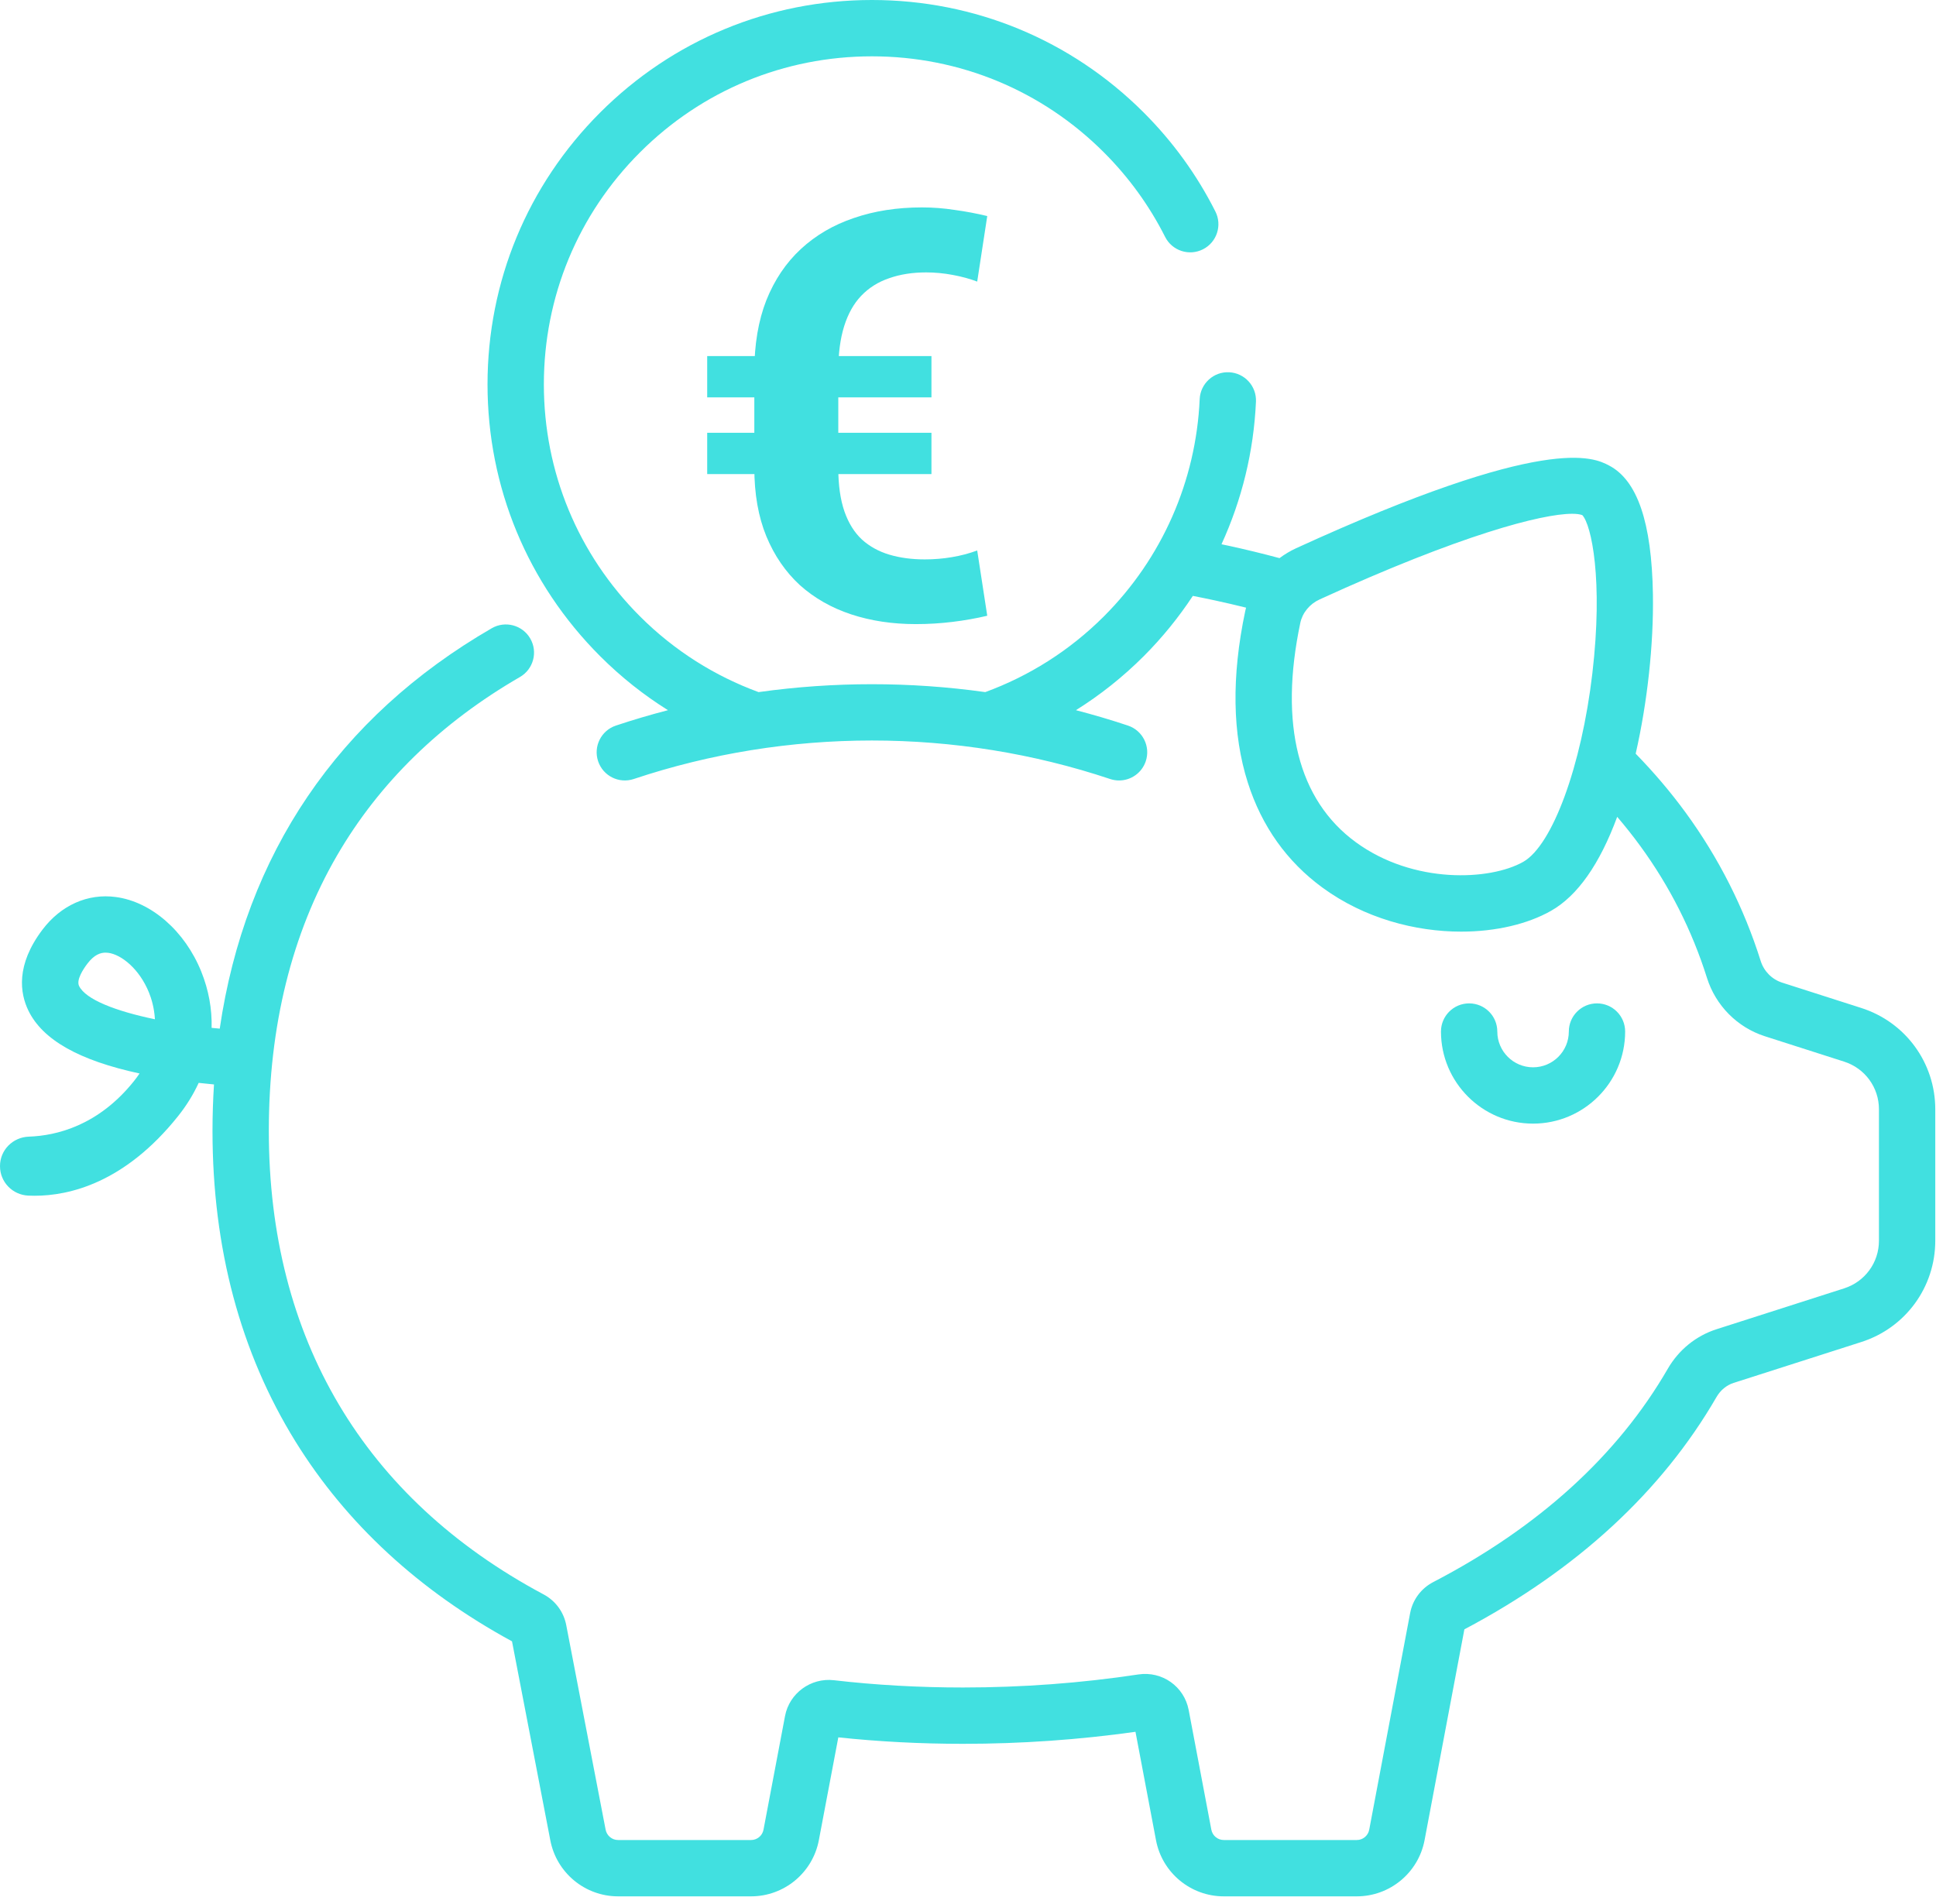 <?xml version="1.0" encoding="UTF-8"?>
<svg xmlns="http://www.w3.org/2000/svg" width="122" height="120" viewBox="0 0 122 120" fill="none">
  <path d="M100.637 63.238C99.656 63.238 98.862 64.033 98.862 65.013C98.862 66.256 97.851 67.267 96.608 67.267C95.366 67.267 94.355 66.256 94.355 65.013C94.355 64.033 93.56 63.238 92.58 63.238C91.6 63.238 90.805 64.033 90.805 65.013C90.805 68.213 93.409 70.816 96.608 70.816C99.808 70.816 102.411 68.213 102.411 65.013C102.411 64.032 101.617 63.238 100.637 63.238Z" fill="#41E0E0"></path>
  <path d="M117.296 63.529L112.3 61.929C111.661 61.724 111.156 61.213 110.952 60.563C109.899 57.215 108.31 54.073 106.23 51.222C105.281 49.923 104.227 48.682 103.075 47.501C103.812 44.268 104.213 40.609 104.161 37.448C104.086 32.926 103.183 30.274 101.398 29.339C100.437 28.835 97.512 27.304 81.68 34.551C81.305 34.723 80.955 34.934 80.631 35.176C79.564 34.889 78.473 34.624 77.375 34.386C77.243 34.357 77.107 34.331 76.974 34.303C78.257 31.501 79.006 28.457 79.146 25.315C79.19 24.335 78.432 23.506 77.453 23.462C76.476 23.414 75.644 24.176 75.6 25.156C75.369 30.322 73.226 35.184 69.566 38.844C67.379 41.031 64.818 42.619 62.089 43.62C57.357 42.956 52.536 42.956 47.803 43.62C45.074 42.619 42.514 41.031 40.327 38.844C36.422 34.939 34.272 29.747 34.272 24.225C34.272 18.702 36.422 13.51 40.327 9.606C44.232 5.7 49.424 3.55 54.946 3.55C60.469 3.55 65.661 5.7 69.566 9.606C71.135 11.175 72.431 12.966 73.42 14.927C73.861 15.803 74.928 16.155 75.803 15.714C76.679 15.274 77.031 14.206 76.59 13.331C75.432 11.03 73.913 8.933 72.076 7.095C67.501 2.52 61.417 0 54.947 0C48.476 0 42.393 2.52 37.817 7.095C33.242 11.671 30.722 17.754 30.722 24.224C30.722 30.695 33.242 36.778 37.817 41.354C39.137 42.674 40.573 43.809 42.092 44.759C42.092 44.759 42.093 44.759 42.093 44.759C40.99 45.046 39.894 45.368 38.811 45.73C37.882 46.041 37.38 47.046 37.691 47.976C38.002 48.906 39.007 49.407 39.937 49.097C49.616 45.861 60.277 45.861 69.957 49.097C70.143 49.159 70.333 49.189 70.519 49.189C71.262 49.189 71.954 48.719 72.202 47.976C72.513 47.047 72.012 46.041 71.082 45.73C69.999 45.368 68.904 45.046 67.8 44.759C67.801 44.759 67.801 44.759 67.802 44.759C69.32 43.809 70.756 42.674 72.076 41.354C73.243 40.186 74.274 38.911 75.169 37.556C75.658 37.651 76.144 37.751 76.623 37.855C77.26 37.993 77.894 38.142 78.523 38.297C78.504 38.375 78.483 38.452 78.467 38.53C77.601 42.638 77.657 46.27 78.634 49.327C79.511 52.075 81.095 54.301 83.34 55.944C85.987 57.88 89.182 58.716 92.076 58.716C94.255 58.716 96.263 58.242 97.738 57.406C99.406 56.462 100.804 54.471 101.91 51.481C102.421 52.078 102.906 52.69 103.363 53.316C105.215 55.853 106.63 58.65 107.566 61.628C108.116 63.377 109.481 64.753 111.218 65.31L116.213 66.91C117.524 67.33 118.405 68.536 118.405 69.913V78.196C118.405 79.572 117.524 80.778 116.213 81.198L108.165 83.776C106.878 84.189 105.788 85.074 105.097 86.268C101.935 91.733 96.963 96.255 90.32 99.709C89.553 100.108 89.021 100.823 88.861 101.669L86.283 115.318C86.212 115.694 85.883 115.967 85.5 115.967H77.119C76.736 115.967 76.406 115.694 76.335 115.318L74.907 107.775C74.626 106.291 73.234 105.305 71.736 105.532C68.126 106.078 64.406 106.354 60.68 106.354C57.908 106.354 55.171 106.2 52.546 105.895C51.094 105.728 49.741 106.717 49.47 108.151L48.113 115.318C48.042 115.694 47.713 115.967 47.33 115.967H38.949C38.566 115.967 38.237 115.694 38.164 115.313L35.682 102.421C35.523 101.591 35.001 100.884 34.25 100.484C22.926 94.438 16.94 84.338 16.94 71.275C16.94 64.675 18.384 58.84 21.232 53.929C23.889 49.346 27.77 45.558 32.767 42.667C33.615 42.176 33.905 41.091 33.415 40.242C32.924 39.394 31.838 39.104 30.99 39.594C21.3 45.199 15.456 53.847 13.847 64.83V64.829C13.677 64.814 13.505 64.799 13.335 64.781C13.366 63.596 13.152 62.401 12.685 61.24C11.655 58.681 9.54 56.833 7.296 56.534C5.528 56.297 3.845 57.048 2.677 58.591C0.984 60.828 1.26 62.599 1.789 63.691C2.683 65.533 4.981 66.835 8.794 67.655C8.689 67.812 8.574 67.969 8.448 68.128C6.195 70.953 3.54 71.578 1.817 71.637C0.808 71.671 0 72.481 0 73.491V73.499C0 74.495 0.786 75.307 1.781 75.353C1.908 75.359 2.041 75.362 2.18 75.362C4.361 75.362 7.861 74.558 11.224 70.341C11.755 69.675 12.187 68.973 12.52 68.248C12.855 68.286 13.177 68.318 13.485 68.347C13.485 68.346 13.485 68.345 13.485 68.345C13.424 69.306 13.391 70.282 13.391 71.275C13.391 78.666 15.153 85.255 18.627 90.862C21.831 96.031 26.418 100.263 32.265 103.445L34.678 115.978C35.066 118.028 36.862 119.517 38.949 119.517H47.33C49.417 119.517 51.213 118.028 51.601 115.978L52.828 109.497C55.375 109.767 58.013 109.904 60.68 109.904C64.338 109.904 67.993 109.649 71.554 109.146L72.847 115.979C73.235 118.029 75.032 119.517 77.118 119.517H85.499C87.586 119.517 89.382 118.029 89.771 115.978L92.28 102.689C99.371 98.939 104.715 94.014 108.169 88.046C108.418 87.616 108.801 87.3 109.248 87.157L117.296 84.579C120.082 83.686 121.954 81.121 121.954 78.195V69.912C121.954 66.987 120.082 64.422 117.296 63.529ZM100.345 42.436C99.662 48.278 97.829 53.275 95.988 54.318C93.895 55.503 89.063 55.732 85.436 53.078C81.804 50.422 80.595 45.644 81.94 39.262C81.94 39.261 81.94 39.261 81.94 39.261C82.075 38.62 82.53 38.066 83.158 37.779C92.043 33.711 97.166 32.381 99.069 32.381C99.356 32.381 99.57 32.411 99.713 32.467C100.284 33.076 101.034 36.54 100.345 42.436ZM4.983 62.141C4.8 61.762 5.233 61.096 5.508 60.733C5.944 60.157 6.345 60.04 6.648 60.04C6.712 60.04 6.772 60.045 6.827 60.052C7.643 60.161 8.786 61.059 9.392 62.565C9.535 62.919 9.72 63.506 9.763 64.239C7.306 63.73 5.397 62.996 4.983 62.141Z" fill="#41E0E0"></path>
  <path d="M58.275 35.256C58.861 35.256 59.43 35.209 59.98 35.115C60.543 35.022 61.076 34.881 61.58 34.693L62.213 38.807C61.522 38.971 60.795 39.1 60.033 39.193C59.272 39.287 58.498 39.334 57.713 39.334C56.236 39.334 54.877 39.129 53.635 38.719C52.393 38.309 51.315 37.693 50.4 36.873C49.498 36.041 48.795 35.016 48.291 33.797C47.787 32.566 47.535 31.131 47.535 29.49V23.426C47.535 21.715 47.787 20.215 48.291 18.926C48.807 17.637 49.533 16.559 50.471 15.691C51.408 14.824 52.522 14.174 53.81 13.74C55.1 13.295 56.529 13.072 58.1 13.072C58.791 13.072 59.477 13.125 60.156 13.23C60.848 13.324 61.533 13.453 62.213 13.617L61.58 17.748C61.123 17.572 60.607 17.432 60.033 17.326C59.471 17.221 58.914 17.168 58.363 17.168C57.496 17.168 56.717 17.291 56.025 17.537C55.334 17.771 54.748 18.141 54.268 18.645C53.799 19.137 53.441 19.775 53.195 20.561C52.949 21.346 52.826 22.289 52.826 23.391V29.49C52.826 30.568 52.955 31.482 53.213 32.232C53.471 32.971 53.84 33.562 54.32 34.008C54.801 34.441 55.375 34.758 56.043 34.957C56.711 35.156 57.455 35.256 58.275 35.256ZM58.697 22.441V25.043H44.565V22.441H58.697ZM58.697 27.275V29.877H44.565V27.275H58.697Z" fill="#41E0E0"></path>
</svg>

